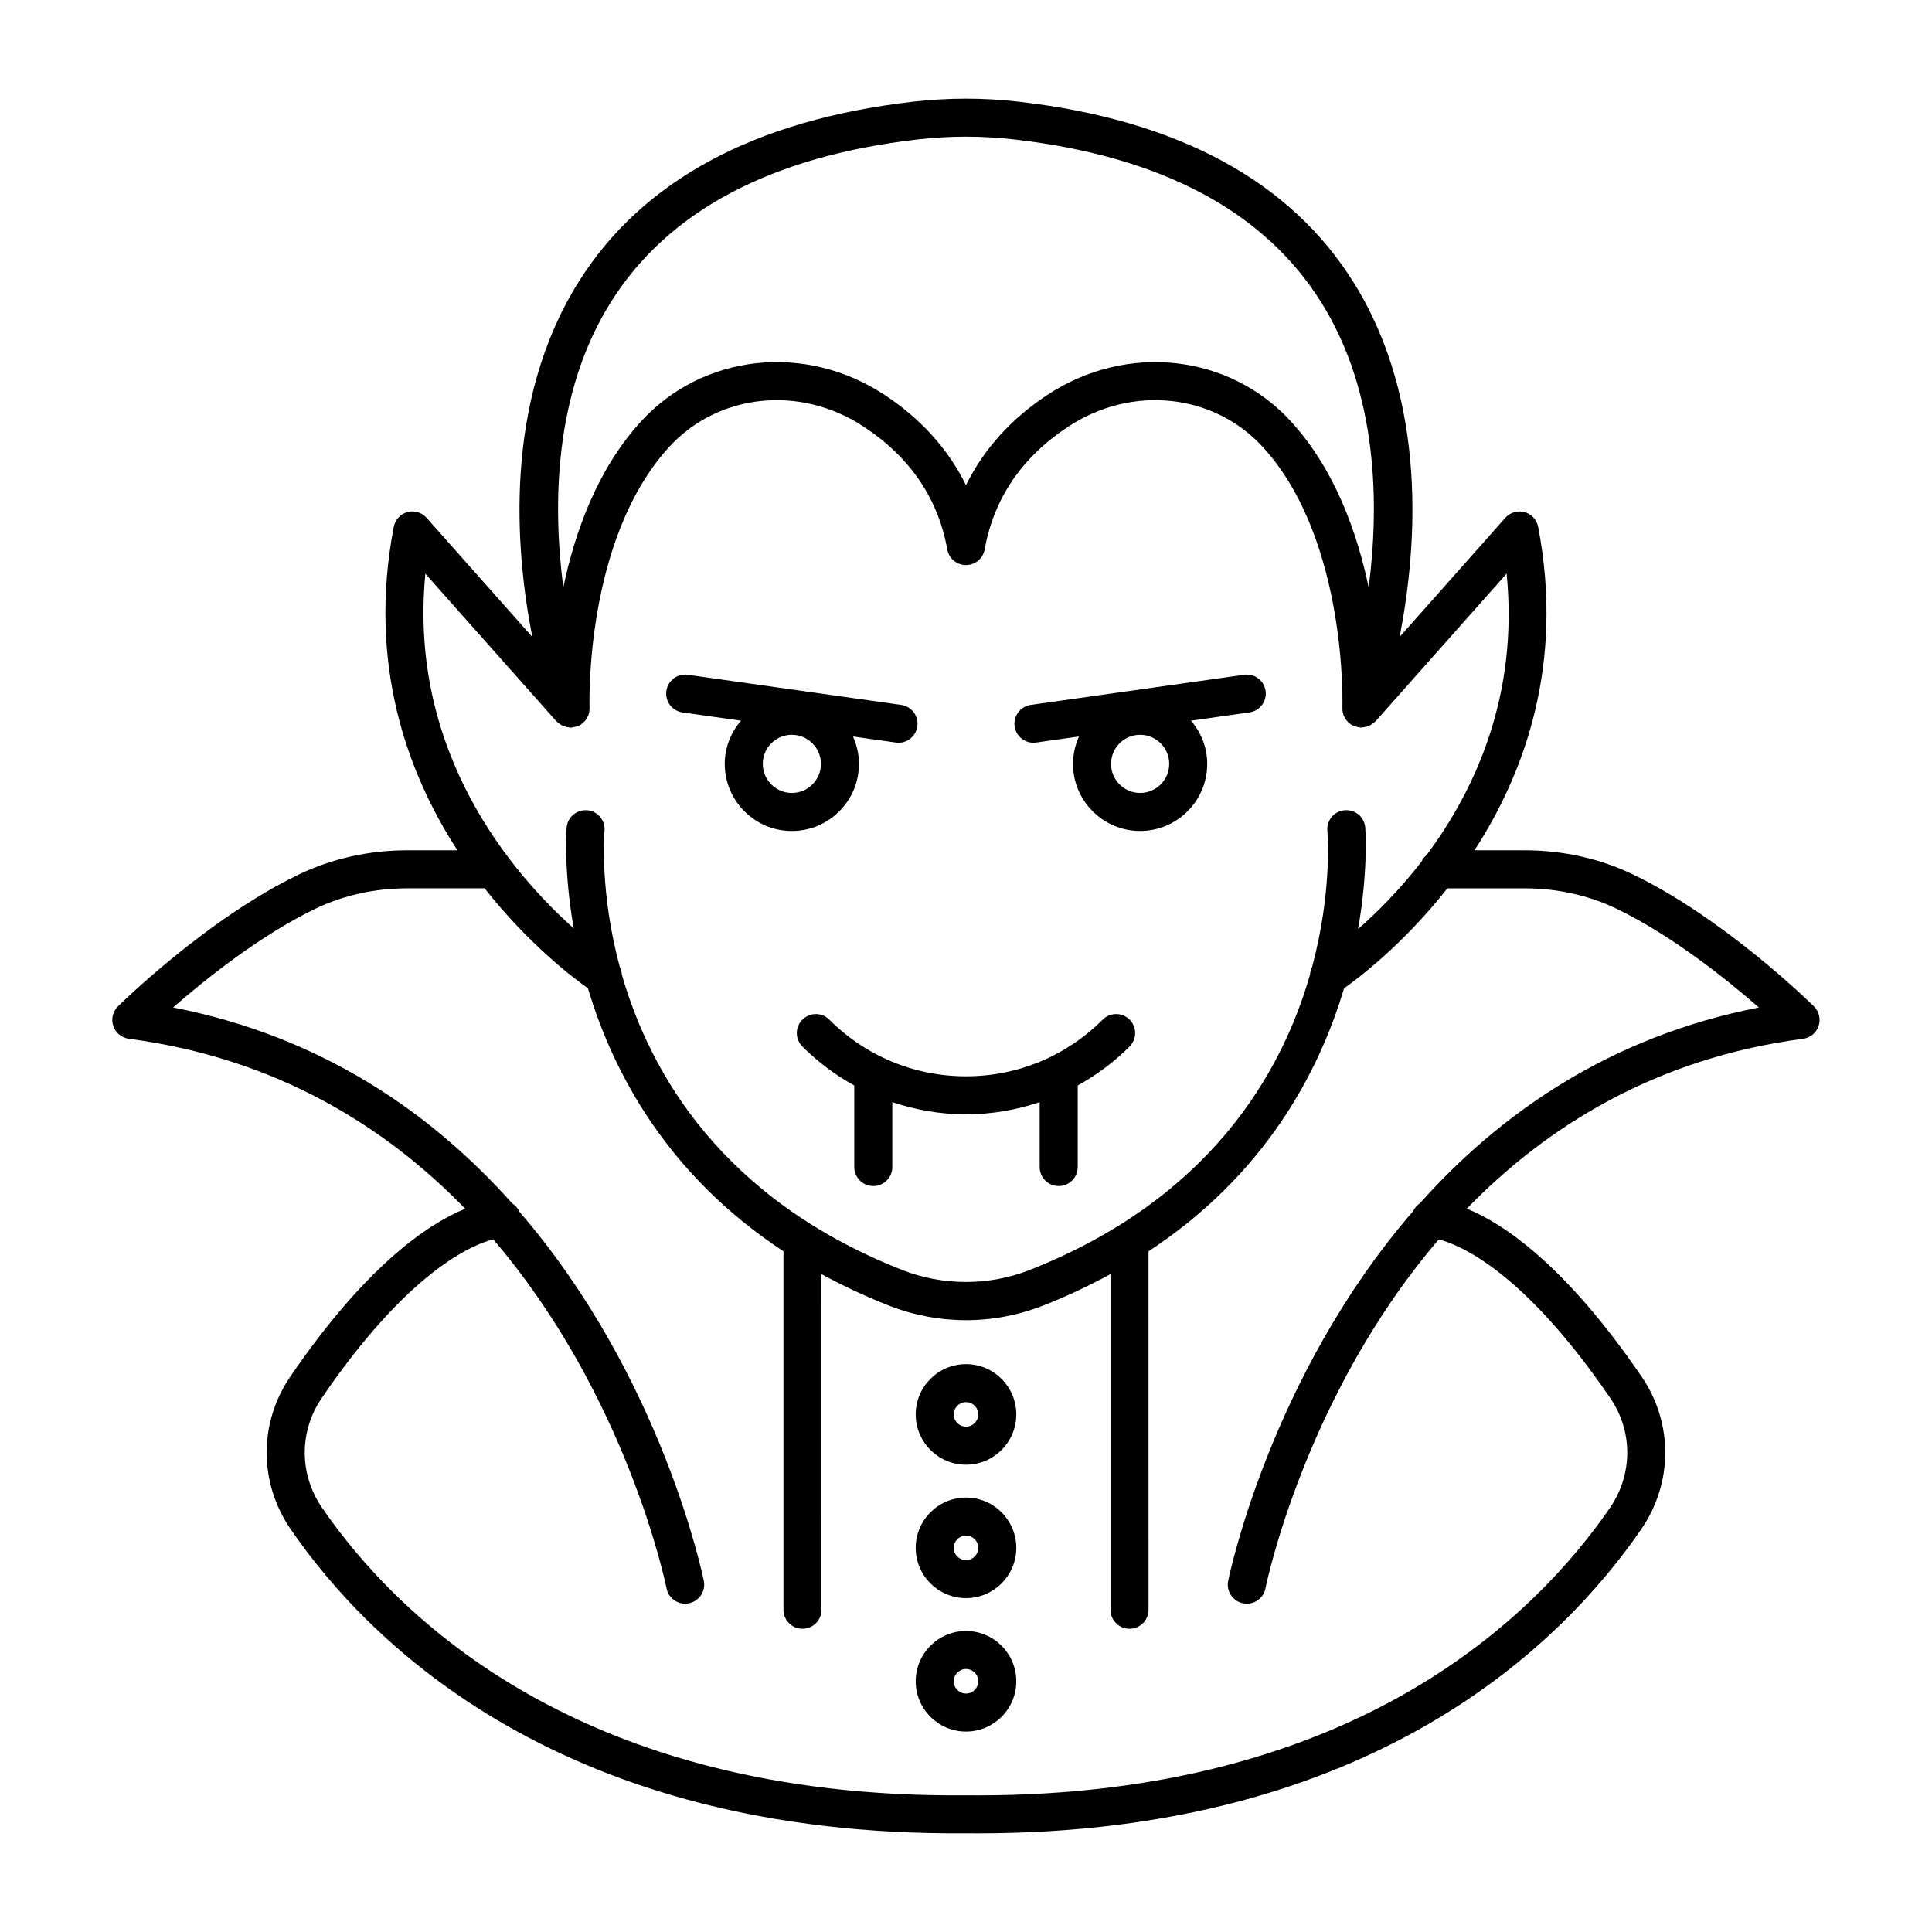<?xml version="1.0" encoding="UTF-8"?>
<!-- Uploaded to: SVG Repo, www.svgrepo.com, Generator: SVG Repo Mixer Tools -->
<svg fill="#000000" width="800px" height="800px" version="1.1" viewBox="144 144 512 512" xmlns="http://www.w3.org/2000/svg">
 <g>
  <path d="m417.87 340.83c0.23 0 0.473-0.016 0.707-0.051l11.367-1.605c-1 2.223-1.586 4.668-1.586 7.258 0 9.805 7.981 17.785 17.785 17.785 9.805 0 17.781-7.977 17.781-17.785 0-4.383-1.652-8.348-4.293-11.449l15.48-2.188c2.754-0.391 4.676-2.938 4.285-5.691-0.391-2.754-2.922-4.684-5.691-4.285l-56.535 7.984c-2.754 0.391-4.676 2.938-4.285 5.691 0.355 2.519 2.516 4.336 4.984 4.336zm28.277-2.102c4.246 0 7.703 3.457 7.703 7.703 0 4.25-3.457 7.707-7.703 7.707-4.25 0-7.711-3.457-7.711-7.707 0-4.246 3.461-7.703 7.711-7.703z"/>
  <path d="m324.88 332.8 15.48 2.188c-2.637 3.102-4.293 7.066-4.293 11.449 0 9.805 7.977 17.785 17.781 17.785 9.805 0 17.785-7.977 17.785-17.785 0-2.59-0.586-5.035-1.586-7.258l11.367 1.605c0.234 0.035 0.477 0.051 0.707 0.051 2.469 0 4.629-1.816 4.984-4.336 0.391-2.754-1.531-5.305-4.285-5.691l-56.535-7.984c-2.766-0.402-5.305 1.531-5.691 4.285s1.531 5.305 4.285 5.691zm28.969 5.93c4.25 0 7.711 3.457 7.711 7.703 0 4.25-3.457 7.707-7.711 7.707-4.246 0-7.703-3.457-7.703-7.707 0-4.246 3.457-7.703 7.703-7.703z"/>
  <path d="m178.14 419.28c39.113 5.156 67.992 23.27 89.141 45.043-9.801 4.027-26.145 14.922-46.344 44.488-8.383 12.277-8.355 28.145 0.082 40.43 20.973 30.559 72.266 81.488 178.92 80.594 1.105 0.012 2.199 0.016 3.297 0.016 104.65-0.004 154.96-50.367 175.72-80.609 8.438-12.285 8.469-28.156 0.082-40.43-20.191-29.555-36.516-40.484-46.316-44.516 21.148-21.758 50.016-39.859 89.117-45.016 1.91-0.25 3.504-1.566 4.117-3.391 0.609-1.824 0.133-3.836-1.238-5.191-0.961-0.945-23.754-23.305-47.98-34.969-8.68-4.184-18.578-6.394-28.629-6.394h-13.348c13.371-20.641 23.805-49.461 16.871-85.707-0.363-1.883-1.762-3.402-3.609-3.91-1.844-0.5-3.832 0.074-5.106 1.516l-28.004 31.559c4.582-23.375 7.625-62.223-12.191-93.953-16.836-26.961-46.707-43.074-88.773-47.898-9.27-1.062-18.656-1.062-27.918 0-42.066 4.824-71.934 20.941-88.773 47.898-19.816 31.73-16.773 70.578-12.191 93.953l-28.004-31.559c-1.27-1.438-3.246-2.031-5.106-1.516-1.852 0.508-3.246 2.027-3.609 3.91-6.934 36.246 3.5 65.066 16.871 85.707h-13.348c-10.051 0-19.949 2.211-28.629 6.394-24.227 11.664-47.02 34.023-47.98 34.969-1.371 1.352-1.852 3.367-1.238 5.191 0.609 1.824 2.203 3.137 4.113 3.391zm127.7-195.14c15.133-24.203 42.504-38.73 81.348-43.184 8.492-0.98 17.121-0.98 25.613 0 38.844 4.453 66.215 18.984 81.348 43.184 15.102 24.148 15.375 53.754 12.562 75.539-3.031-14.531-8.934-31.191-20.504-43.891-16.387-17.996-43.57-21.004-64.613-7.156-9.652 6.352-16.953 14.477-21.598 23.949-4.644-9.473-11.945-17.598-21.598-23.949-21.055-13.852-48.227-10.84-64.613 7.156-11.57 12.699-17.473 29.359-20.504 43.891-2.816-21.785-2.543-51.391 12.559-75.539zm-49.109 71.898 34.711 39.113c0.047 0.055 0.113 0.078 0.164 0.129 0.184 0.188 0.398 0.324 0.605 0.48 0.281 0.215 0.559 0.422 0.871 0.566 0.223 0.105 0.453 0.16 0.691 0.234 0.359 0.109 0.711 0.188 1.082 0.215 0.121 0.008 0.223 0.066 0.344 0.066 0.07 0 0.133 0 0.203-0.004 0.109-0.004 0.199-0.062 0.309-0.074 0.387-0.039 0.754-0.145 1.129-0.273 0.238-0.082 0.477-0.145 0.695-0.262 0.074-0.039 0.156-0.043 0.23-0.086 0.266-0.156 0.453-0.387 0.68-0.582 0.18-0.156 0.375-0.277 0.531-0.453 0.332-0.379 0.578-0.809 0.781-1.262 0.047-0.105 0.129-0.184 0.168-0.293 0.215-0.582 0.309-1.207 0.297-1.836 0-0.039 0.02-0.07 0.016-0.109-0.016-0.441-1.457-44.402 20.988-69.039 13.031-14.309 34.738-16.629 51.625-5.523 12.316 8.098 19.773 19.047 22.18 32.543 0.43 2.402 2.519 4.156 4.961 4.156s4.531-1.75 4.961-4.156c2.406-13.5 9.863-24.449 22.18-32.543 16.887-11.113 38.598-8.785 51.625 5.523 22.387 24.574 21.004 68.602 20.988 69.043 0 0.039 0.02 0.07 0.016 0.105-0.012 0.633 0.082 1.254 0.301 1.84 0.035 0.098 0.109 0.168 0.148 0.262 0.207 0.465 0.461 0.906 0.801 1.293 0.148 0.168 0.34 0.285 0.508 0.434 0.23 0.203 0.426 0.438 0.699 0.598 0.074 0.043 0.16 0.051 0.238 0.09 0.215 0.113 0.449 0.172 0.684 0.254 0.379 0.133 0.746 0.234 1.137 0.273 0.109 0.012 0.199 0.07 0.309 0.074 0.145 0.008 0.27-0.059 0.41-0.066 0.383-0.016 0.746-0.074 1.113-0.176 0.246-0.07 0.477-0.133 0.707-0.238 0.34-0.152 0.645-0.359 0.949-0.586 0.191-0.145 0.383-0.27 0.551-0.438 0.07-0.07 0.164-0.109 0.234-0.188l34.719-39.125c3.211 32.383-8.391 57.391-21.219 74.59-0.578 0.5-1.074 1.086-1.379 1.801-5.867 7.57-11.871 13.52-16.766 17.805 2.75-15.668 1.926-26.613 1.898-26.922-0.242-2.766-2.609-4.781-5.453-4.574-2.769 0.238-4.82 2.68-4.586 5.453 0.121 1.43 1.203 16.613-4.059 36.152-0.32 0.625-0.492 1.281-0.535 1.98-7.539 26.211-26.648 59.512-74.344 78.277-10.707 4.211-22.977 4.211-33.684 0-47.691-18.762-66.801-52.059-74.34-78.266-0.043-0.707-0.215-1.371-0.543-2.004-5.258-19.531-4.176-34.707-4.055-36.137 0.234-2.769-1.816-5.211-4.586-5.453-2.781-0.199-5.207 1.809-5.453 4.574-0.027 0.309-0.848 11.16 1.863 26.727-15.941-14.219-43.914-46.363-39.301-93.984zm-29.117 88.773c7.324-3.531 15.715-5.394 24.262-5.394h20.551c11.609 14.758 23.469 23.734 27.379 26.488 6.719 22.523 21.16 49.559 51.82 69.703v94.992c0 2.781 2.254 5.039 5.039 5.039 2.785 0 5.039-2.254 5.039-5.039l-0.008-88.949c5.484 2.984 11.363 5.785 17.766 8.305 6.625 2.606 13.578 3.906 20.535 3.906s13.914-1.301 20.531-3.906c6.402-2.519 12.281-5.316 17.766-8.305v88.949c0 2.781 2.254 5.039 5.039 5.039 2.785 0 5.039-2.254 5.039-5.039l-0.004-94.988c30.66-20.148 45.105-47.184 51.82-69.703 3.91-2.754 15.77-11.734 27.379-26.488h20.551c8.547 0 16.934 1.863 24.262 5.394 14.691 7.078 29.25 18.762 37.742 26.18-39.758 7.746-68.816 28.316-89.852 51.906-0.762 0.523-1.395 1.199-1.77 2.055-38.027 43.914-48.871 97.191-49.035 98.047-0.523 2.731 1.266 5.371 3.996 5.898 0.324 0.062 0.645 0.094 0.961 0.094 2.367 0 4.477-1.676 4.941-4.082 0.16-0.809 10.387-50.945 45.926-92.457 5.801 1.496 22.586 8.582 45.445 42.051 6.023 8.812 5.996 20.215-0.062 29.047-19.637 28.602-67.375 76.234-167.53 76.234-1.055 0-2.121-0.008-3.188-0.016-102.08 0.973-150.79-47.324-170.63-76.23-6.062-8.828-6.086-20.23-0.062-29.047 22.824-33.418 39.617-40.543 45.441-42.055 35.543 41.516 45.77 91.656 45.93 92.465 0.461 2.41 2.574 4.082 4.941 4.082 0.316 0 0.633-0.031 0.961-0.094 2.731-0.527 4.516-3.168 3.996-5.898-0.168-0.855-10.984-54.012-48.906-97.895-0.387-0.945-1.09-1.684-1.934-2.242-21.031-23.578-50.082-44.133-89.82-51.871 8.488-7.414 23.047-19.098 37.738-26.176z"/>
  <path d="m356.64 414.21c-1.969 1.969-1.969 5.156 0 7.125 4.137 4.137 8.773 7.578 13.75 10.332v21.609c0 2.781 2.254 5.039 5.039 5.039s5.039-2.254 5.039-5.039v-17.199c6.219 2.086 12.777 3.231 19.527 3.231 6.746 0 13.309-1.141 19.527-3.231v17.199c0 2.781 2.254 5.039 5.039 5.039s5.039-2.254 5.039-5.039v-21.609c4.977-2.758 9.617-6.199 13.75-10.332 1.969-1.969 1.969-5.156 0-7.125s-5.156-1.969-7.125 0c-9.688 9.684-22.555 15.02-36.23 15.02s-26.543-5.336-36.23-15.02c-1.969-1.969-5.156-1.969-7.125 0z"/>
  <path d="m400 532.16c7.352 0 13.328-5.977 13.328-13.324 0-7.352-5.981-13.328-13.328-13.328-7.352 0-13.328 5.977-13.328 13.324 0 7.352 5.977 13.328 13.328 13.328zm0-16.574c1.789 0 3.254 1.457 3.254 3.25-0.004 1.789-1.465 3.246-3.254 3.246s-3.254-1.457-3.254-3.25c0-1.789 1.461-3.246 3.254-3.246z"/>
  <path d="m400 567.52c7.352 0 13.328-5.981 13.328-13.328s-5.981-13.324-13.328-13.324c-7.352 0-13.328 5.977-13.328 13.324s5.977 13.328 13.328 13.328zm0-16.578c1.789 0 3.254 1.457 3.254 3.25 0 1.793-1.461 3.254-3.254 3.254-1.789 0-3.254-1.457-3.254-3.254 0-1.789 1.461-3.25 3.254-3.25z"/>
  <path d="m400 602.88c7.352 0 13.328-5.977 13.328-13.324 0-7.352-5.981-13.328-13.328-13.328-7.352 0-13.328 5.977-13.328 13.324 0 7.348 5.977 13.328 13.328 13.328zm0-16.578c1.789 0 3.254 1.457 3.254 3.25-0.004 1.793-1.465 3.25-3.254 3.25s-3.254-1.457-3.254-3.25c0-1.789 1.461-3.25 3.254-3.25z"/>
 </g>
</svg>